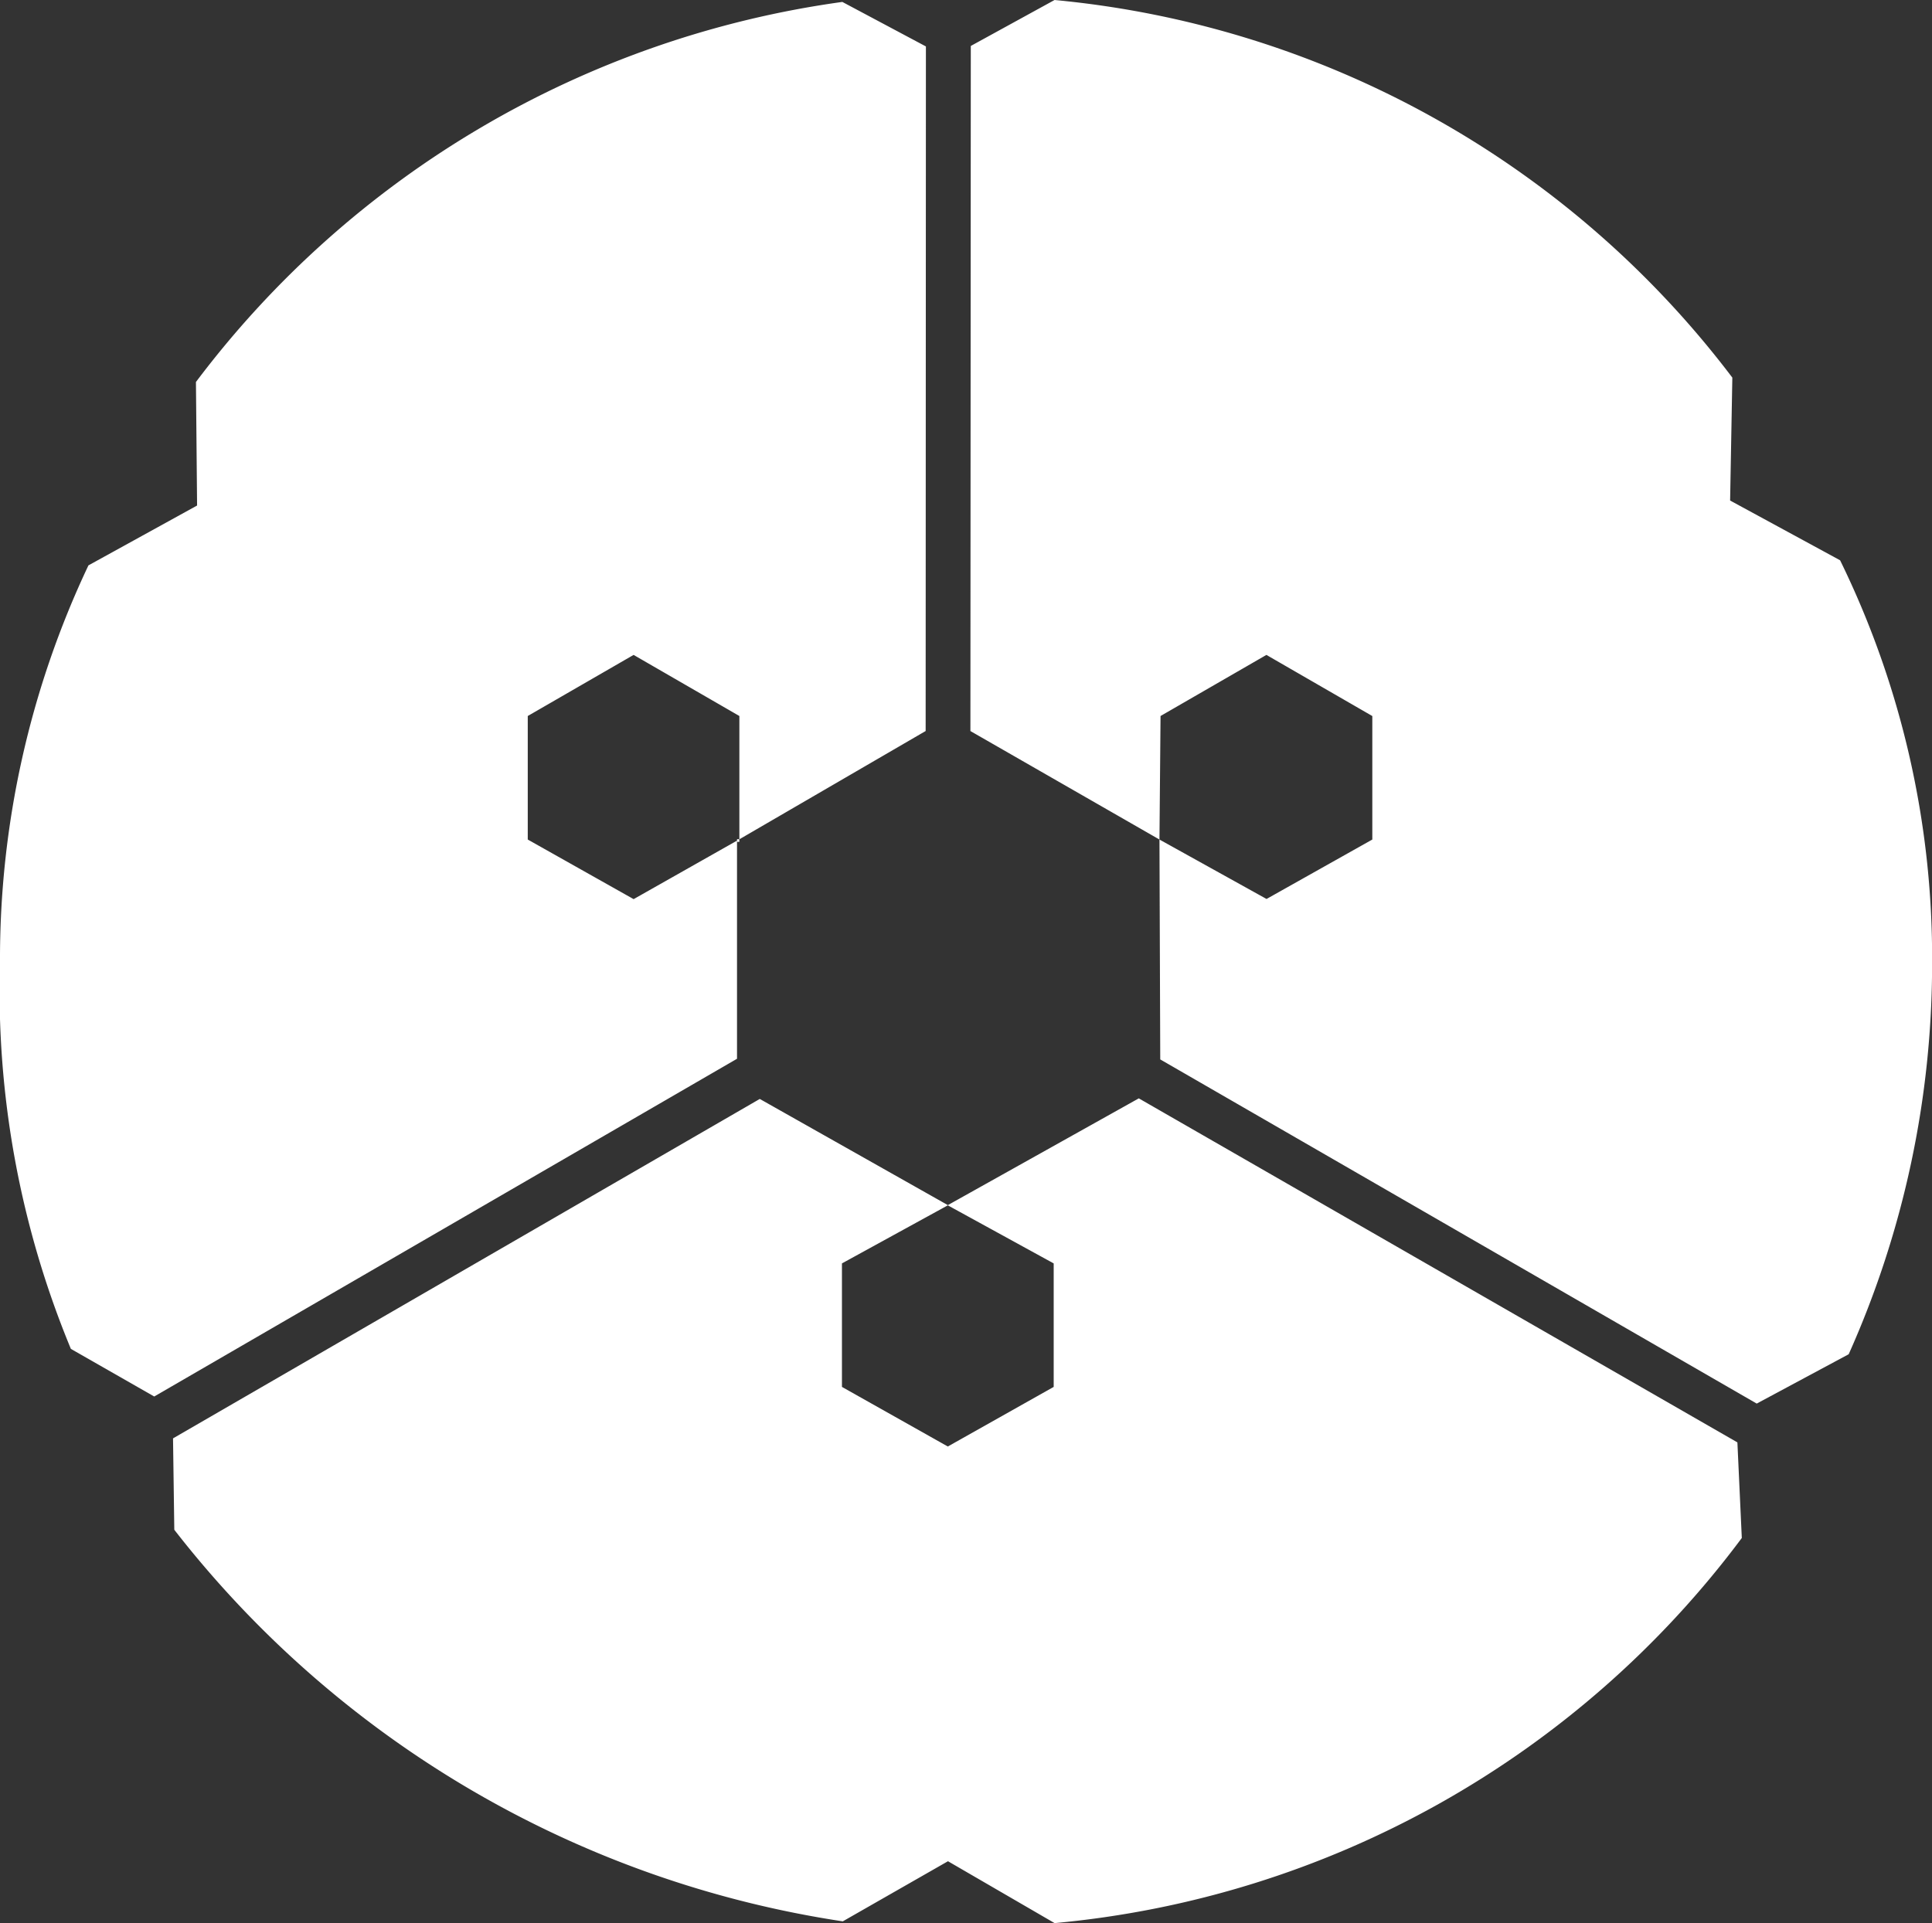 <svg xmlns="http://www.w3.org/2000/svg" id="noun-technology-426390" width="59.18" height="58.925" viewBox="0 0 59.18 58.925"><rect x="0" y="0" width="59.18" height="58.925" fill="#333333" stroke="none"/><path id="Path_104" data-name="Path 104" d="M84.592,87.543,81.35,89.415V93.2l3.243,1.826,3.239-1.833,0-3.778Zm19.384,0-3.243,1.872L100.7,93.2l3.28,1.821L107.22,93.2V89.416Zm-9.759,16.865-3.243,1.779v3.784l3.243,1.826,3.243-1.826v-3.784Zm-24.309,5.857L87.76,99.917V93.234l5.778-3.359L93.546,68.9l-2.56-1.364a29.889,29.889,0,0,0-19.8,11.645l.035,3.785L67.893,84.8a28.179,28.179,0,0,0-2.709,12.167,28.672,28.672,0,0,0,2.171,11.839ZM97.488,126.4a29.634,29.634,0,0,0,21.05-11.8l-.135-2.929-18.336-10.541-5.849,3.271-5.761-3.253-17.973,10.4.039,2.8A31.992,31.992,0,0,0,91,126.346l3.222-1.842ZM94.909,89.876,100.7,93.2l.024,6.737,18.271,10.545,2.817-1.512a29.289,29.289,0,0,0,2.555-12.007,27.687,27.687,0,0,0-2.818-12.319l-3.369-1.831.068-3.766A29.494,29.494,0,0,0,97.487,67.477l-2.566,1.408Z" transform="translate(-65.184 -67.477)" fill="#fff" fill-rule="evenodd"></path><path id="Path_105" data-name="Path 105" d="M473.23,532.2h.071v.082h-.071Z" transform="translate(-450.654 -506.488)" fill="#fff" fill-rule="evenodd"></path><path id="Path_106" data-name="Path 106" d="M706.99,532.38h0v.009h0Z" transform="translate(-671.48 -506.658)" fill="#fff" fill-rule="evenodd"></path><path id="Path_107" data-name="Path 107" d="M589.91,734.9h0v.008h0Z" transform="translate(-560.878 -697.973)" fill="#fff" fill-rule="evenodd"></path></svg>